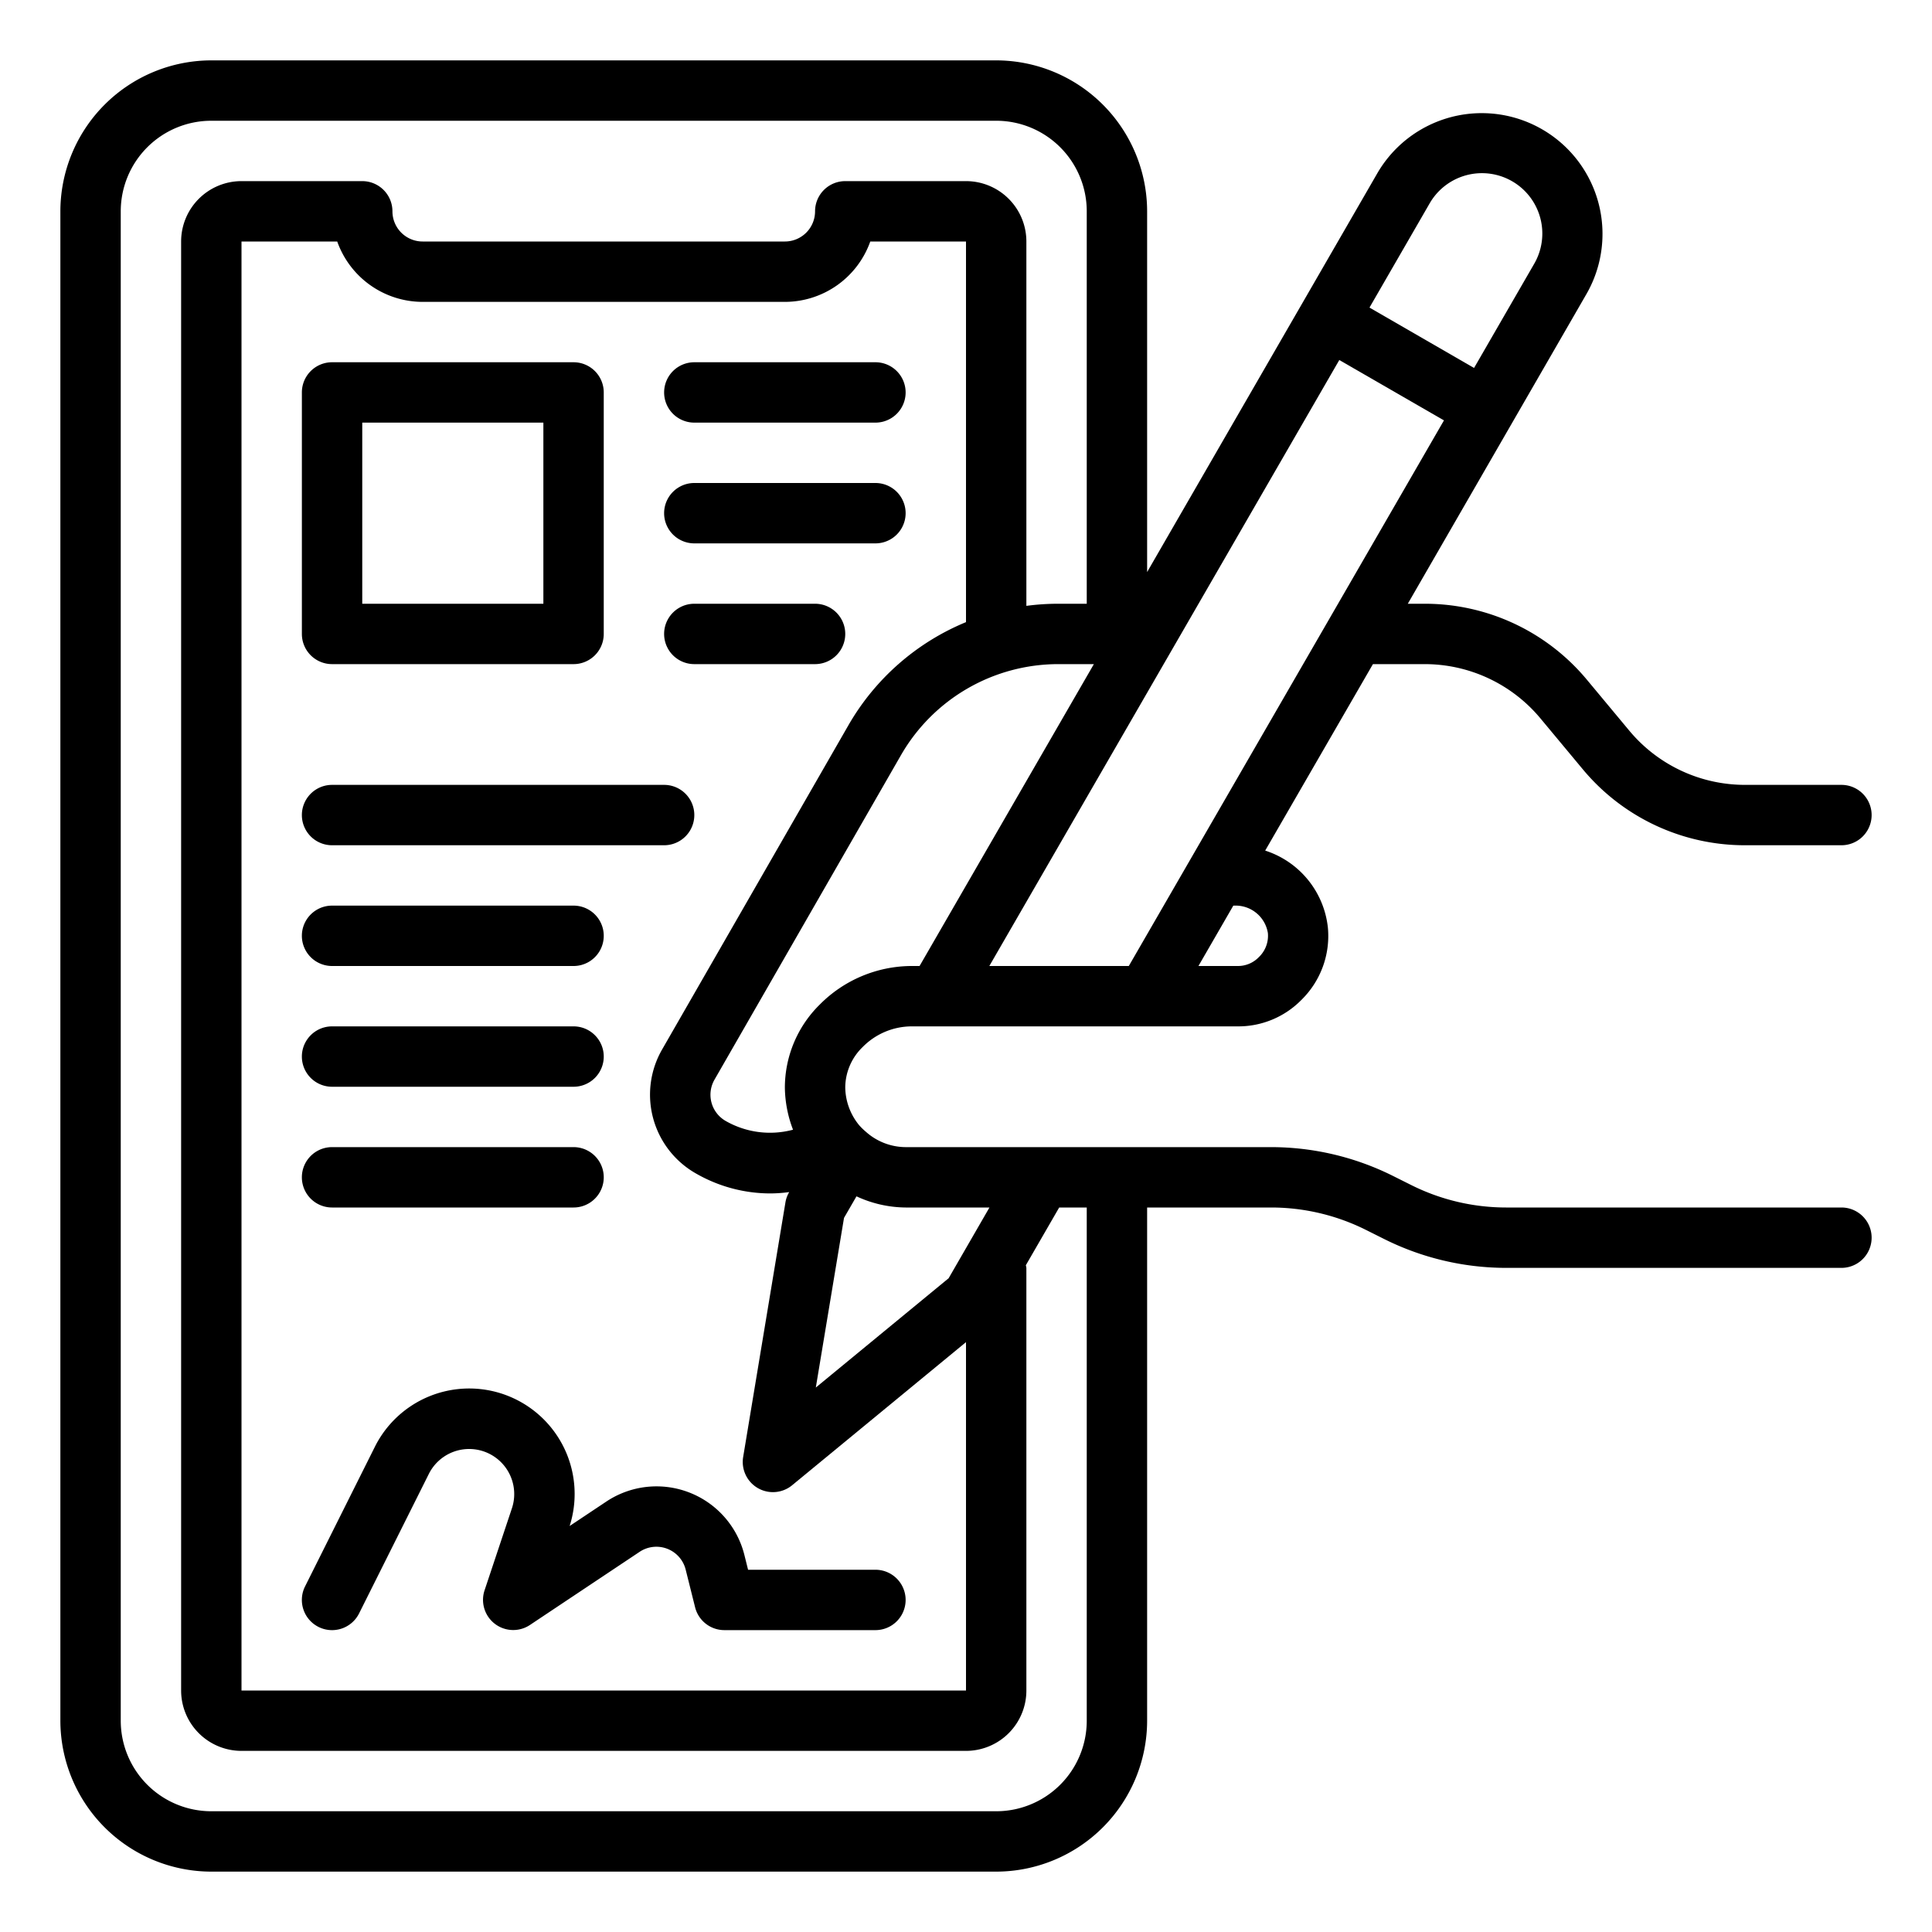 <?xml version="1.0"?>
<svg xmlns="http://www.w3.org/2000/svg" viewBox="0 0 64 64" width="512" height="512"><g id="Digital_signature" data-name="Digital signature"><path d="M61,40H49.889a7.031,7.031,0,0,1-3.131-.739l-.622-.311A9.05,9.05,0,0,0,42.111,38H30a1.989,1.989,0,0,1-1.316-.508,2.1,2.1,0,0,1-.226-.221A2.013,2.013,0,0,1,28,36.02a1.879,1.879,0,0,1,.576-1.335A2.286,2.286,0,0,1,30.184,34H41a2.928,2.928,0,0,0,2.108-.874,2.966,2.966,0,0,0,.881-2.387,3.017,3.017,0,0,0-2.078-2.562L45.48,22h1.71a4.988,4.988,0,0,1,3.841,1.8l1.4,1.682A6.98,6.98,0,0,0,57.81,28H61a1,1,0,0,0,0-2H57.81a4.988,4.988,0,0,1-3.841-1.8l-1.4-1.682A6.98,6.98,0,0,0,47.19,20h-.555L52.562,9.725a4,4,0,0,0-6.928-4L38,18.95V7a5.006,5.006,0,0,0-5-5H7A5.006,5.006,0,0,0,2,7V57a5.006,5.006,0,0,0,5,5H33a5.006,5.006,0,0,0,5-5V40h4.111a7.031,7.031,0,0,1,3.131.739l.622.311a9.05,9.05,0,0,0,4.025.95H61a1,1,0,0,0,0-2ZM32,20.609a8.016,8.016,0,0,0-3.886,3.4l-6.18,10.755a3,3,0,0,0,1.105,4.1,4.951,4.951,0,0,0,2.485.67,4.864,4.864,0,0,0,.615-.044l0,.008a.967.967,0,0,0-.121.337l-1.4,8.431a1,1,0,0,0,1.621.936L32,44.46V56H8V8h3.171A3.006,3.006,0,0,0,14,10H26a3.006,3.006,0,0,0,2.829-2H32ZM32.777,40l-1.352,2.343-4.4,3.621.934-5.62.413-.714A3.935,3.935,0,0,0,30,40Zm-5.622-6.722A3.862,3.862,0,0,0,26,36.04a4.021,4.021,0,0,0,.27,1.383,2.951,2.951,0,0,1-2.233-.291,1,1,0,0,1-.37-1.364L29.849,25.01a6.014,6.014,0,0,1,5.2-3.01h1.187L30.462,32h-.278A4.3,4.3,0,0,0,27.155,33.278ZM40.888,30A1.082,1.082,0,0,1,42,30.907a.976.976,0,0,1-.3.8A.957.957,0,0,1,41,32H39.7l1.155-2Zm-3.495,2h-4.62L44.366,11.926l3.467,2ZM47.366,6.725a2,2,0,0,1,3.464,2l-2,3.464-3.464-2ZM36,57a3,3,0,0,1-3,3H7a3,3,0,0,1-3-3V7A3,3,0,0,1,7,4H33a3,3,0,0,1,3,3V20h-.949A7.974,7.974,0,0,0,34,20.07V8a2,2,0,0,0-2-2H28a1,1,0,0,0-1,1,1,1,0,0,1-1,1H14a1,1,0,0,1-1-1,1,1,0,0,0-1-1H8A2,2,0,0,0,6,8V56a2,2,0,0,0,2,2H32a2,2,0,0,0,2-2V42a.838.838,0,0,0-.018-.087L35.087,40H36Z"/><path d="M20.084,49.742l-1.214.809a3.493,3.493,0,0,0-6.453-2.622l-2.312,4.624a1,1,0,0,0,1.79.894l2.312-4.624a1.493,1.493,0,0,1,2.752,1.138l-.908,2.723a1,1,0,0,0,1.5,1.148l3.638-2.426a1,1,0,0,1,1.525.59l.312,1.247A1,1,0,0,0,24,54h5a1,1,0,0,0,0-2H24.781l-.122-.489a3,3,0,0,0-4.575-1.769Z"/><path d="M11,22h8a1,1,0,0,0,1-1V13a1,1,0,0,0-1-1H11a1,1,0,0,0-1,1v8A1,1,0,0,0,11,22Zm1-8h6v6H12Z"/><path d="M22,13a1,1,0,0,0,1,1h6a1,1,0,0,0,0-2H23A1,1,0,0,0,22,13Z"/><path d="M29,16H23a1,1,0,0,0,0,2h6a1,1,0,0,0,0-2Z"/><path d="M27,20H23a1,1,0,0,0,0,2h4a1,1,0,0,0,0-2Z"/><path d="M22,26H11a1,1,0,0,0,0,2H22a1,1,0,0,0,0-2Z"/><path d="M11,32h8a1,1,0,0,0,0-2H11a1,1,0,0,0,0,2Z"/><path d="M11,36h8a1,1,0,0,0,0-2H11a1,1,0,0,0,0,2Z"/><path d="M11,40h8a1,1,0,0,0,0-2H11a1,1,0,0,0,0,2Z"/></g></svg>
